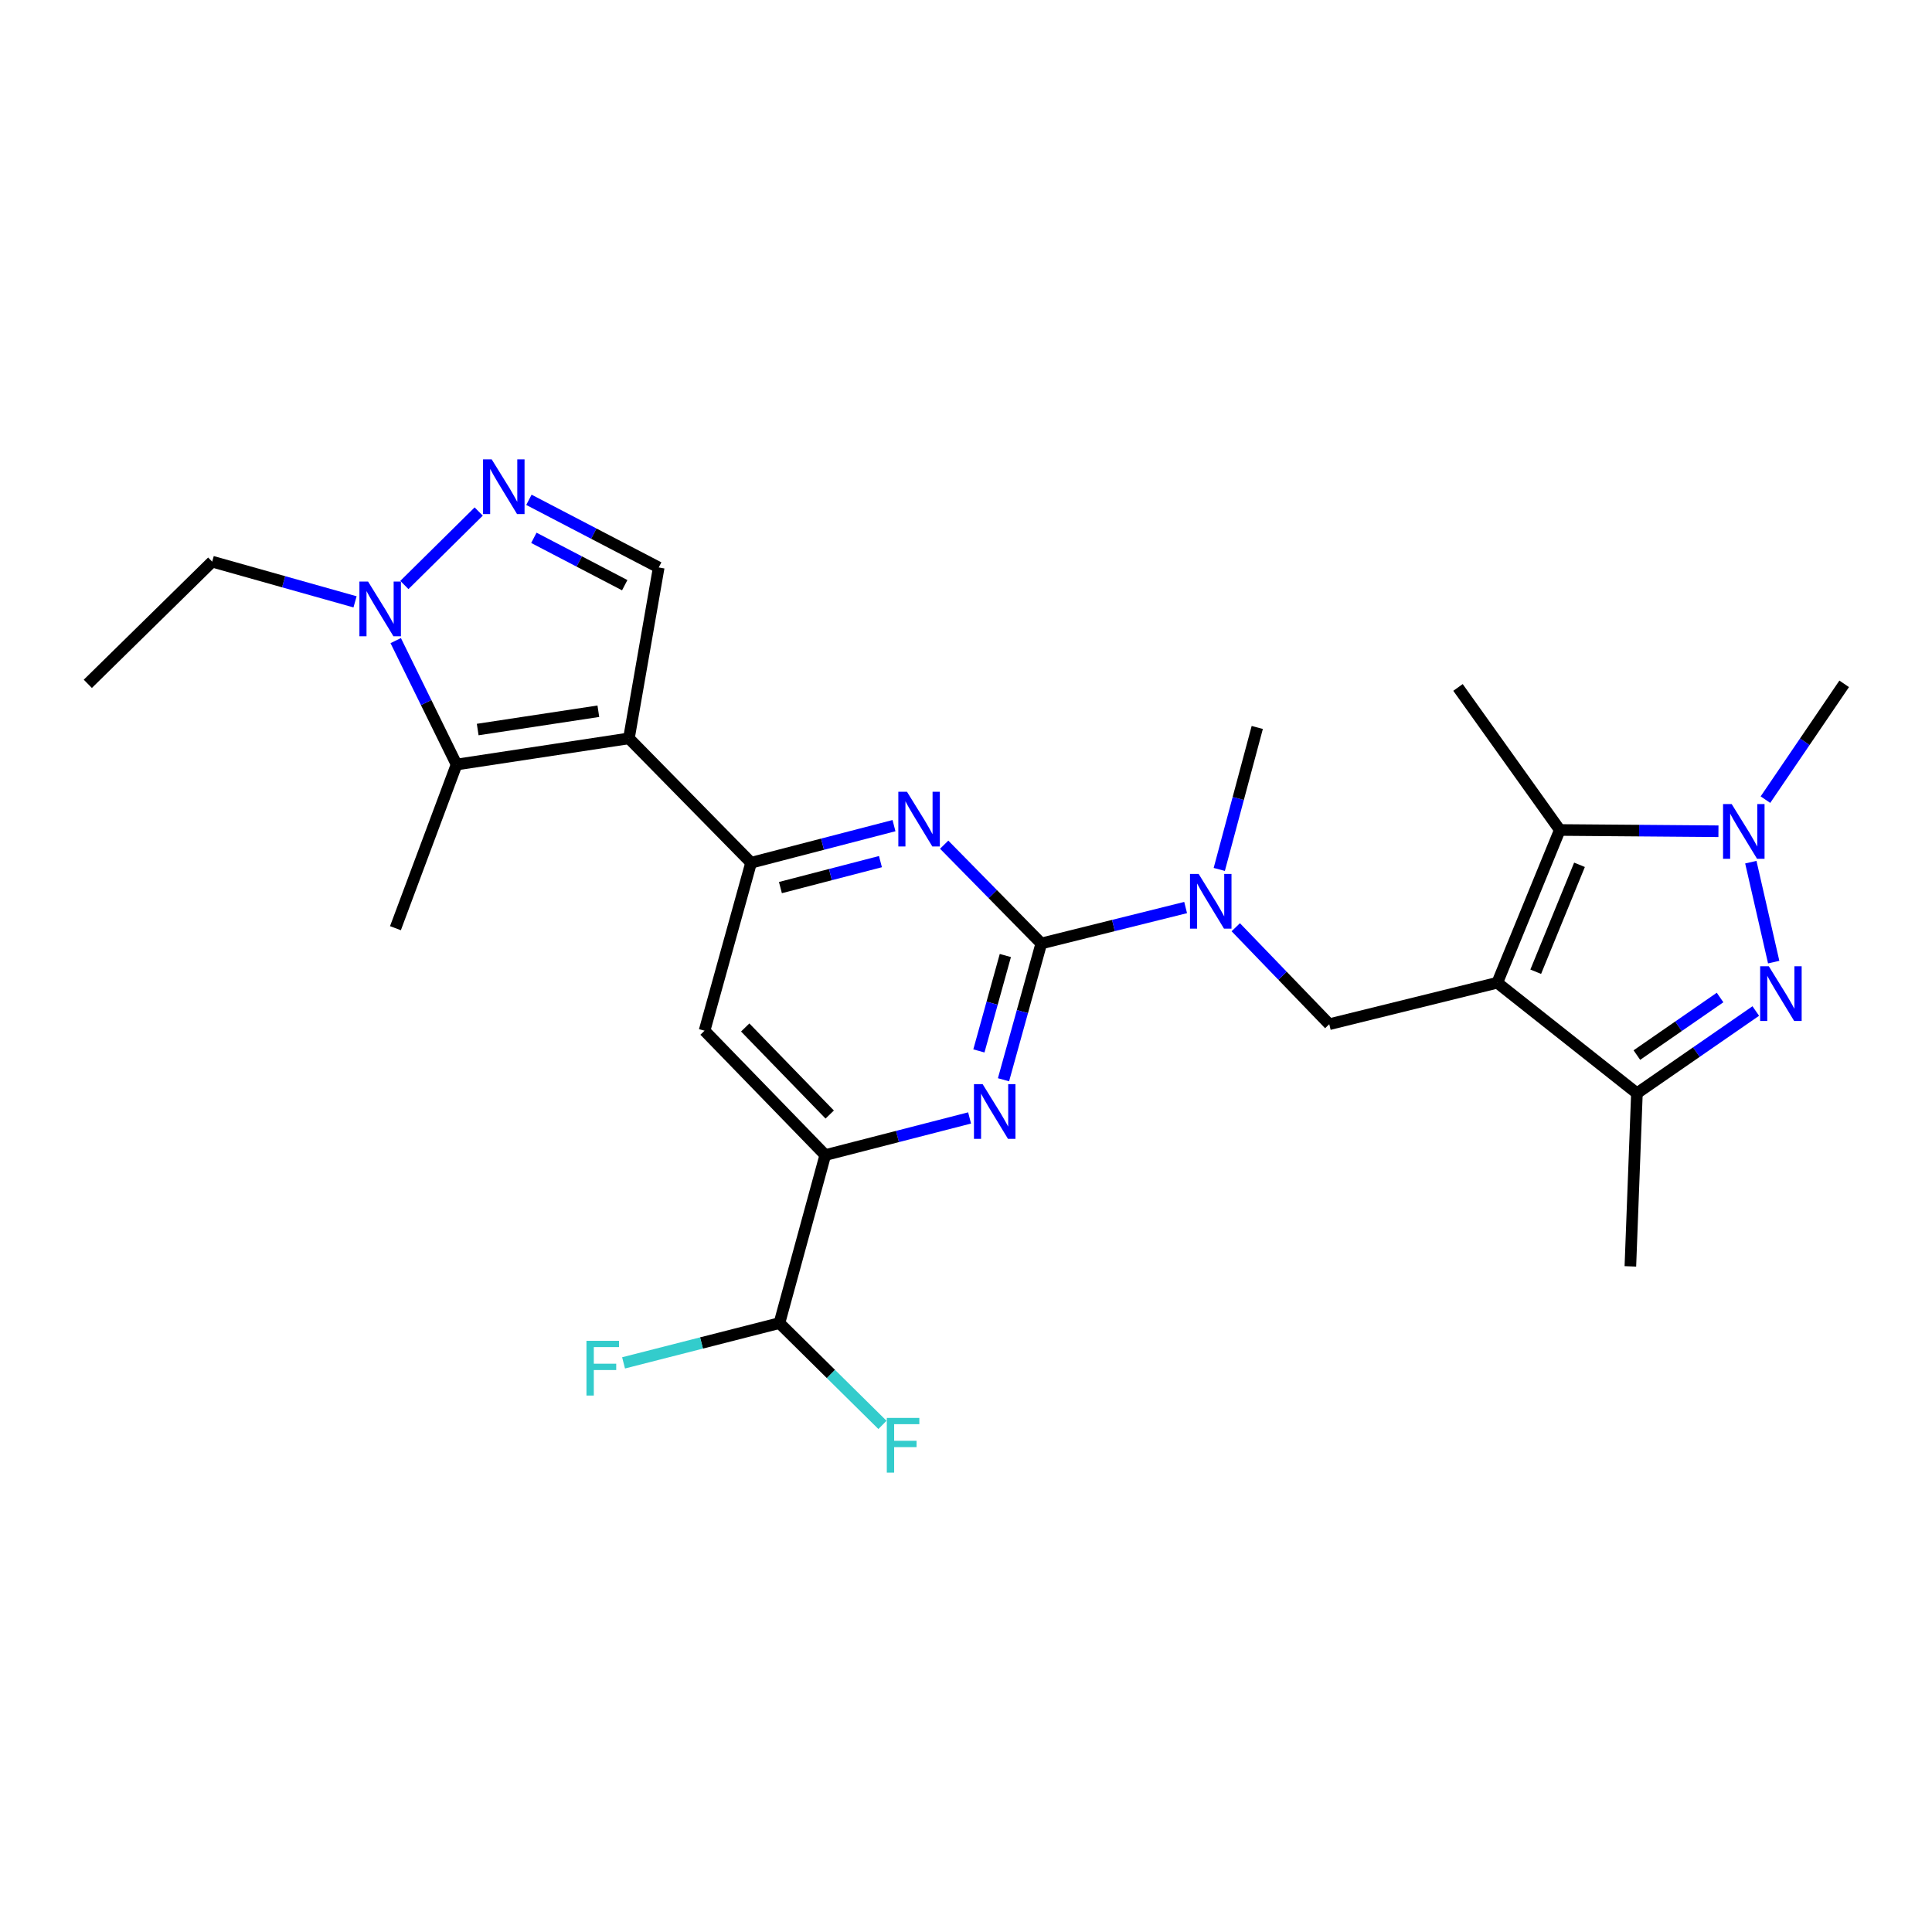 <?xml version='1.0' encoding='iso-8859-1'?>
<svg version='1.1' baseProfile='full'
              xmlns='http://www.w3.org/2000/svg'
                      xmlns:rdkit='http://www.rdkit.org/xml'
                      xmlns:xlink='http://www.w3.org/1999/xlink'
                  xml:space='preserve'
width='1000px' height='1000px' viewBox='0 0 1000 1000'>
<!-- END OF HEADER -->
<rect style='opacity:1.0;fill:#FFFFFF;stroke:none' width='1000' height='1000' x='0' y='0'> </rect>
<path class='bond-4' d='M 774.986,508.664 L 807.349,429.6' style='fill:none;fill-rule:evenodd;stroke:#000000;stroke-width:6px;stroke-linecap:butt;stroke-linejoin:miter;stroke-opacity:1' />
<path class='bond-4' d='M 794.891,502.965 L 817.545,447.62' style='fill:none;fill-rule:evenodd;stroke:#000000;stroke-width:6px;stroke-linecap:butt;stroke-linejoin:miter;stroke-opacity:1' />
<path class='bond-8' d='M 774.986,508.664 L 847.265,565.864' style='fill:none;fill-rule:evenodd;stroke:#000000;stroke-width:6px;stroke-linecap:butt;stroke-linejoin:miter;stroke-opacity:1' />
<path class='bond-13' d='M 774.986,508.664 L 688.025,530.131' style='fill:none;fill-rule:evenodd;stroke:#000000;stroke-width:6px;stroke-linecap:butt;stroke-linejoin:miter;stroke-opacity:1' />
<path class='bond-0' d='M 325.527,382.176 L 388.762,446.55' style='fill:none;fill-rule:evenodd;stroke:#000000;stroke-width:6px;stroke-linecap:butt;stroke-linejoin:miter;stroke-opacity:1' />
<path class='bond-6' d='M 325.527,382.176 L 236.317,395.719' style='fill:none;fill-rule:evenodd;stroke:#000000;stroke-width:6px;stroke-linecap:butt;stroke-linejoin:miter;stroke-opacity:1' />
<path class='bond-6' d='M 309.705,368.129 L 247.257,377.609' style='fill:none;fill-rule:evenodd;stroke:#000000;stroke-width:6px;stroke-linecap:butt;stroke-linejoin:miter;stroke-opacity:1' />
<path class='bond-12' d='M 325.527,382.176 L 340.95,293.724' style='fill:none;fill-rule:evenodd;stroke:#000000;stroke-width:6px;stroke-linecap:butt;stroke-linejoin:miter;stroke-opacity:1' />
<path class='bond-1' d='M 908.788,523.3 L 878.027,544.582' style='fill:none;fill-rule:evenodd;stroke:#0000FF;stroke-width:6px;stroke-linecap:butt;stroke-linejoin:miter;stroke-opacity:1' />
<path class='bond-1' d='M 878.027,544.582 L 847.265,565.864' style='fill:none;fill-rule:evenodd;stroke:#000000;stroke-width:6px;stroke-linecap:butt;stroke-linejoin:miter;stroke-opacity:1' />
<path class='bond-1' d='M 890.307,516.311 L 868.774,531.208' style='fill:none;fill-rule:evenodd;stroke:#0000FF;stroke-width:6px;stroke-linecap:butt;stroke-linejoin:miter;stroke-opacity:1' />
<path class='bond-1' d='M 868.774,531.208 L 847.241,546.106' style='fill:none;fill-rule:evenodd;stroke:#000000;stroke-width:6px;stroke-linecap:butt;stroke-linejoin:miter;stroke-opacity:1' />
<path class='bond-27' d='M 918.061,497.989 L 906.223,446.254' style='fill:none;fill-rule:evenodd;stroke:#0000FF;stroke-width:6px;stroke-linecap:butt;stroke-linejoin:miter;stroke-opacity:1' />
<path class='bond-2' d='M 538.967,488.336 L 576.323,479.039' style='fill:none;fill-rule:evenodd;stroke:#000000;stroke-width:6px;stroke-linecap:butt;stroke-linejoin:miter;stroke-opacity:1' />
<path class='bond-2' d='M 576.323,479.039 L 613.679,469.743' style='fill:none;fill-rule:evenodd;stroke:#0000FF;stroke-width:6px;stroke-linecap:butt;stroke-linejoin:miter;stroke-opacity:1' />
<path class='bond-7' d='M 538.967,488.336 L 513.839,462.769' style='fill:none;fill-rule:evenodd;stroke:#000000;stroke-width:6px;stroke-linecap:butt;stroke-linejoin:miter;stroke-opacity:1' />
<path class='bond-7' d='M 513.839,462.769 L 488.71,437.203' style='fill:none;fill-rule:evenodd;stroke:#0000FF;stroke-width:6px;stroke-linecap:butt;stroke-linejoin:miter;stroke-opacity:1' />
<path class='bond-9' d='M 538.967,488.336 L 529.19,523.608' style='fill:none;fill-rule:evenodd;stroke:#000000;stroke-width:6px;stroke-linecap:butt;stroke-linejoin:miter;stroke-opacity:1' />
<path class='bond-9' d='M 529.19,523.608 L 519.413,558.881' style='fill:none;fill-rule:evenodd;stroke:#0000FF;stroke-width:6px;stroke-linecap:butt;stroke-linejoin:miter;stroke-opacity:1' />
<path class='bond-9' d='M 520.362,494.574 L 513.518,519.264' style='fill:none;fill-rule:evenodd;stroke:#000000;stroke-width:6px;stroke-linecap:butt;stroke-linejoin:miter;stroke-opacity:1' />
<path class='bond-9' d='M 513.518,519.264 L 506.674,543.955' style='fill:none;fill-rule:evenodd;stroke:#0000FF;stroke-width:6px;stroke-linecap:butt;stroke-linejoin:miter;stroke-opacity:1' />
<path class='bond-3' d='M 889.465,430.254 L 848.407,429.927' style='fill:none;fill-rule:evenodd;stroke:#0000FF;stroke-width:6px;stroke-linecap:butt;stroke-linejoin:miter;stroke-opacity:1' />
<path class='bond-3' d='M 848.407,429.927 L 807.349,429.6' style='fill:none;fill-rule:evenodd;stroke:#000000;stroke-width:6px;stroke-linecap:butt;stroke-linejoin:miter;stroke-opacity:1' />
<path class='bond-20' d='M 913.786,413.889 L 934.166,383.92' style='fill:none;fill-rule:evenodd;stroke:#0000FF;stroke-width:6px;stroke-linecap:butt;stroke-linejoin:miter;stroke-opacity:1' />
<path class='bond-20' d='M 934.166,383.92 L 954.545,353.951' style='fill:none;fill-rule:evenodd;stroke:#000000;stroke-width:6px;stroke-linecap:butt;stroke-linejoin:miter;stroke-opacity:1' />
<path class='bond-21' d='M 807.349,429.6 L 754.657,355.821' style='fill:none;fill-rule:evenodd;stroke:#000000;stroke-width:6px;stroke-linecap:butt;stroke-linejoin:miter;stroke-opacity:1' />
<path class='bond-5' d='M 388.762,446.55 L 425.745,436.95' style='fill:none;fill-rule:evenodd;stroke:#000000;stroke-width:6px;stroke-linecap:butt;stroke-linejoin:miter;stroke-opacity:1' />
<path class='bond-5' d='M 425.745,436.95 L 462.728,427.351' style='fill:none;fill-rule:evenodd;stroke:#0000FF;stroke-width:6px;stroke-linecap:butt;stroke-linejoin:miter;stroke-opacity:1' />
<path class='bond-5' d='M 403.943,459.411 L 429.831,452.691' style='fill:none;fill-rule:evenodd;stroke:#000000;stroke-width:6px;stroke-linecap:butt;stroke-linejoin:miter;stroke-opacity:1' />
<path class='bond-5' d='M 429.831,452.691 L 455.719,445.972' style='fill:none;fill-rule:evenodd;stroke:#0000FF;stroke-width:6px;stroke-linecap:butt;stroke-linejoin:miter;stroke-opacity:1' />
<path class='bond-28' d='M 388.762,446.55 L 364.675,533.492' style='fill:none;fill-rule:evenodd;stroke:#000000;stroke-width:6px;stroke-linecap:butt;stroke-linejoin:miter;stroke-opacity:1' />
<path class='bond-11' d='M 236.317,395.719 L 220.571,363.648' style='fill:none;fill-rule:evenodd;stroke:#000000;stroke-width:6px;stroke-linecap:butt;stroke-linejoin:miter;stroke-opacity:1' />
<path class='bond-11' d='M 220.571,363.648 L 204.824,331.576' style='fill:none;fill-rule:evenodd;stroke:#0000FF;stroke-width:6px;stroke-linecap:butt;stroke-linejoin:miter;stroke-opacity:1' />
<path class='bond-22' d='M 236.317,395.719 L 204.685,480.43' style='fill:none;fill-rule:evenodd;stroke:#000000;stroke-width:6px;stroke-linecap:butt;stroke-linejoin:miter;stroke-opacity:1' />
<path class='bond-24' d='M 847.265,565.864 L 843.877,655.472' style='fill:none;fill-rule:evenodd;stroke:#000000;stroke-width:6px;stroke-linecap:butt;stroke-linejoin:miter;stroke-opacity:1' />
<path class='bond-14' d='M 501.858,578.643 L 464.51,588.255' style='fill:none;fill-rule:evenodd;stroke:#0000FF;stroke-width:6px;stroke-linecap:butt;stroke-linejoin:miter;stroke-opacity:1' />
<path class='bond-14' d='M 464.51,588.255 L 427.161,597.866' style='fill:none;fill-rule:evenodd;stroke:#000000;stroke-width:6px;stroke-linecap:butt;stroke-linejoin:miter;stroke-opacity:1' />
<path class='bond-10' d='M 273.766,258.705 L 307.358,276.215' style='fill:none;fill-rule:evenodd;stroke:#0000FF;stroke-width:6px;stroke-linecap:butt;stroke-linejoin:miter;stroke-opacity:1' />
<path class='bond-10' d='M 307.358,276.215 L 340.95,293.724' style='fill:none;fill-rule:evenodd;stroke:#000000;stroke-width:6px;stroke-linecap:butt;stroke-linejoin:miter;stroke-opacity:1' />
<path class='bond-10' d='M 276.326,278.38 L 299.841,290.636' style='fill:none;fill-rule:evenodd;stroke:#0000FF;stroke-width:6px;stroke-linecap:butt;stroke-linejoin:miter;stroke-opacity:1' />
<path class='bond-10' d='M 299.841,290.636 L 323.355,302.893' style='fill:none;fill-rule:evenodd;stroke:#000000;stroke-width:6px;stroke-linecap:butt;stroke-linejoin:miter;stroke-opacity:1' />
<path class='bond-29' d='M 247.776,264.766 L 209.304,302.787' style='fill:none;fill-rule:evenodd;stroke:#0000FF;stroke-width:6px;stroke-linecap:butt;stroke-linejoin:miter;stroke-opacity:1' />
<path class='bond-23' d='M 183.773,311.515 L 146.801,301.111' style='fill:none;fill-rule:evenodd;stroke:#0000FF;stroke-width:6px;stroke-linecap:butt;stroke-linejoin:miter;stroke-opacity:1' />
<path class='bond-23' d='M 146.801,301.111 L 109.828,290.707' style='fill:none;fill-rule:evenodd;stroke:#000000;stroke-width:6px;stroke-linecap:butt;stroke-linejoin:miter;stroke-opacity:1' />
<path class='bond-15' d='M 688.025,530.131 L 663.826,505.035' style='fill:none;fill-rule:evenodd;stroke:#000000;stroke-width:6px;stroke-linecap:butt;stroke-linejoin:miter;stroke-opacity:1' />
<path class='bond-15' d='M 663.826,505.035 L 639.628,479.938' style='fill:none;fill-rule:evenodd;stroke:#0000FF;stroke-width:6px;stroke-linecap:butt;stroke-linejoin:miter;stroke-opacity:1' />
<path class='bond-16' d='M 427.161,597.866 L 364.675,533.492' style='fill:none;fill-rule:evenodd;stroke:#000000;stroke-width:6px;stroke-linecap:butt;stroke-linejoin:miter;stroke-opacity:1' />
<path class='bond-16' d='M 429.457,576.883 L 385.718,531.821' style='fill:none;fill-rule:evenodd;stroke:#000000;stroke-width:6px;stroke-linecap:butt;stroke-linejoin:miter;stroke-opacity:1' />
<path class='bond-17' d='M 427.161,597.866 L 403.435,684.827' style='fill:none;fill-rule:evenodd;stroke:#000000;stroke-width:6px;stroke-linecap:butt;stroke-linejoin:miter;stroke-opacity:1' />
<path class='bond-25' d='M 631.091,450.019 L 640.923,413.274' style='fill:none;fill-rule:evenodd;stroke:#0000FF;stroke-width:6px;stroke-linecap:butt;stroke-linejoin:miter;stroke-opacity:1' />
<path class='bond-25' d='M 640.923,413.274 L 650.756,376.529' style='fill:none;fill-rule:evenodd;stroke:#000000;stroke-width:6px;stroke-linecap:butt;stroke-linejoin:miter;stroke-opacity:1' />
<path class='bond-18' d='M 403.435,684.827 L 363.095,695.124' style='fill:none;fill-rule:evenodd;stroke:#000000;stroke-width:6px;stroke-linecap:butt;stroke-linejoin:miter;stroke-opacity:1' />
<path class='bond-18' d='M 363.095,695.124 L 322.755,705.421' style='fill:none;fill-rule:evenodd;stroke:#33CCCC;stroke-width:6px;stroke-linecap:butt;stroke-linejoin:miter;stroke-opacity:1' />
<path class='bond-19' d='M 403.435,684.827 L 430.097,711.177' style='fill:none;fill-rule:evenodd;stroke:#000000;stroke-width:6px;stroke-linecap:butt;stroke-linejoin:miter;stroke-opacity:1' />
<path class='bond-19' d='M 430.097,711.177 L 456.76,737.527' style='fill:none;fill-rule:evenodd;stroke:#33CCCC;stroke-width:6px;stroke-linecap:butt;stroke-linejoin:miter;stroke-opacity:1' />
<path class='bond-26' d='M 109.828,290.707 L 45.455,353.951' style='fill:none;fill-rule:evenodd;stroke:#000000;stroke-width:6px;stroke-linecap:butt;stroke-linejoin:miter;stroke-opacity:1' />
<path  class='atom-2' d='M 915.534 500.142
L 924.814 515.142
Q 925.734 516.622, 927.214 519.302
Q 928.694 521.982, 928.774 522.142
L 928.774 500.142
L 932.534 500.142
L 932.534 528.462
L 928.654 528.462
L 918.694 512.062
Q 917.534 510.142, 916.294 507.942
Q 915.094 505.742, 914.734 505.062
L 914.734 528.462
L 911.054 528.462
L 911.054 500.142
L 915.534 500.142
' fill='#0000FF'/>
<path  class='atom-4' d='M 896.326 416.199
L 905.606 431.199
Q 906.526 432.679, 908.006 435.359
Q 909.486 438.039, 909.566 438.199
L 909.566 416.199
L 913.326 416.199
L 913.326 444.519
L 909.446 444.519
L 899.486 428.119
Q 898.326 426.199, 897.086 423.999
Q 895.886 421.799, 895.526 421.119
L 895.526 444.519
L 891.846 444.519
L 891.846 416.199
L 896.326 416.199
' fill='#0000FF'/>
<path  class='atom-8' d='M 469.454 409.82
L 478.734 424.82
Q 479.654 426.3, 481.134 428.98
Q 482.614 431.66, 482.694 431.82
L 482.694 409.82
L 486.454 409.82
L 486.454 438.14
L 482.574 438.14
L 472.614 421.74
Q 471.454 419.82, 470.214 417.62
Q 469.014 415.42, 468.654 414.74
L 468.654 438.14
L 464.974 438.14
L 464.974 409.82
L 469.454 409.82
' fill='#0000FF'/>
<path  class='atom-10' d='M 508.602 561.137
L 517.882 576.137
Q 518.802 577.617, 520.282 580.297
Q 521.762 582.977, 521.842 583.137
L 521.842 561.137
L 525.602 561.137
L 525.602 589.457
L 521.722 589.457
L 511.762 573.057
Q 510.602 571.137, 509.362 568.937
Q 508.162 566.737, 507.802 566.057
L 507.802 589.457
L 504.122 589.457
L 504.122 561.137
L 508.602 561.137
' fill='#0000FF'/>
<path  class='atom-11' d='M 254.505 237.769
L 263.785 252.769
Q 264.705 254.249, 266.185 256.929
Q 267.665 259.609, 267.745 259.769
L 267.745 237.769
L 271.505 237.769
L 271.505 266.089
L 267.625 266.089
L 257.665 249.689
Q 256.505 247.769, 255.265 245.569
Q 254.065 243.369, 253.705 242.689
L 253.705 266.089
L 250.025 266.089
L 250.025 237.769
L 254.505 237.769
' fill='#0000FF'/>
<path  class='atom-12' d='M 190.511 301.013
L 199.791 316.013
Q 200.711 317.493, 202.191 320.173
Q 203.671 322.853, 203.751 323.013
L 203.751 301.013
L 207.511 301.013
L 207.511 329.333
L 203.631 329.333
L 193.671 312.933
Q 192.511 311.013, 191.271 308.813
Q 190.071 306.613, 189.711 305.933
L 189.711 329.333
L 186.031 329.333
L 186.031 301.013
L 190.511 301.013
' fill='#0000FF'/>
<path  class='atom-16' d='M 620.418 452.348
L 629.698 467.348
Q 630.618 468.828, 632.098 471.508
Q 633.578 474.188, 633.658 474.348
L 633.658 452.348
L 637.418 452.348
L 637.418 480.668
L 633.538 480.668
L 623.578 464.268
Q 622.418 462.348, 621.178 460.148
Q 619.978 457.948, 619.618 457.268
L 619.618 480.668
L 615.938 480.668
L 615.938 452.348
L 620.418 452.348
' fill='#0000FF'/>
<path  class='atom-19' d='M 303.555 694.013
L 320.395 694.013
L 320.395 697.253
L 307.355 697.253
L 307.355 705.853
L 318.955 705.853
L 318.955 709.133
L 307.355 709.133
L 307.355 722.333
L 303.555 722.333
L 303.555 694.013
' fill='#33CCCC'/>
<path  class='atom-20' d='M 459.009 733.911
L 475.849 733.911
L 475.849 737.151
L 462.809 737.151
L 462.809 745.751
L 474.409 745.751
L 474.409 749.031
L 462.809 749.031
L 462.809 762.231
L 459.009 762.231
L 459.009 733.911
' fill='#33CCCC'/>
</svg>
